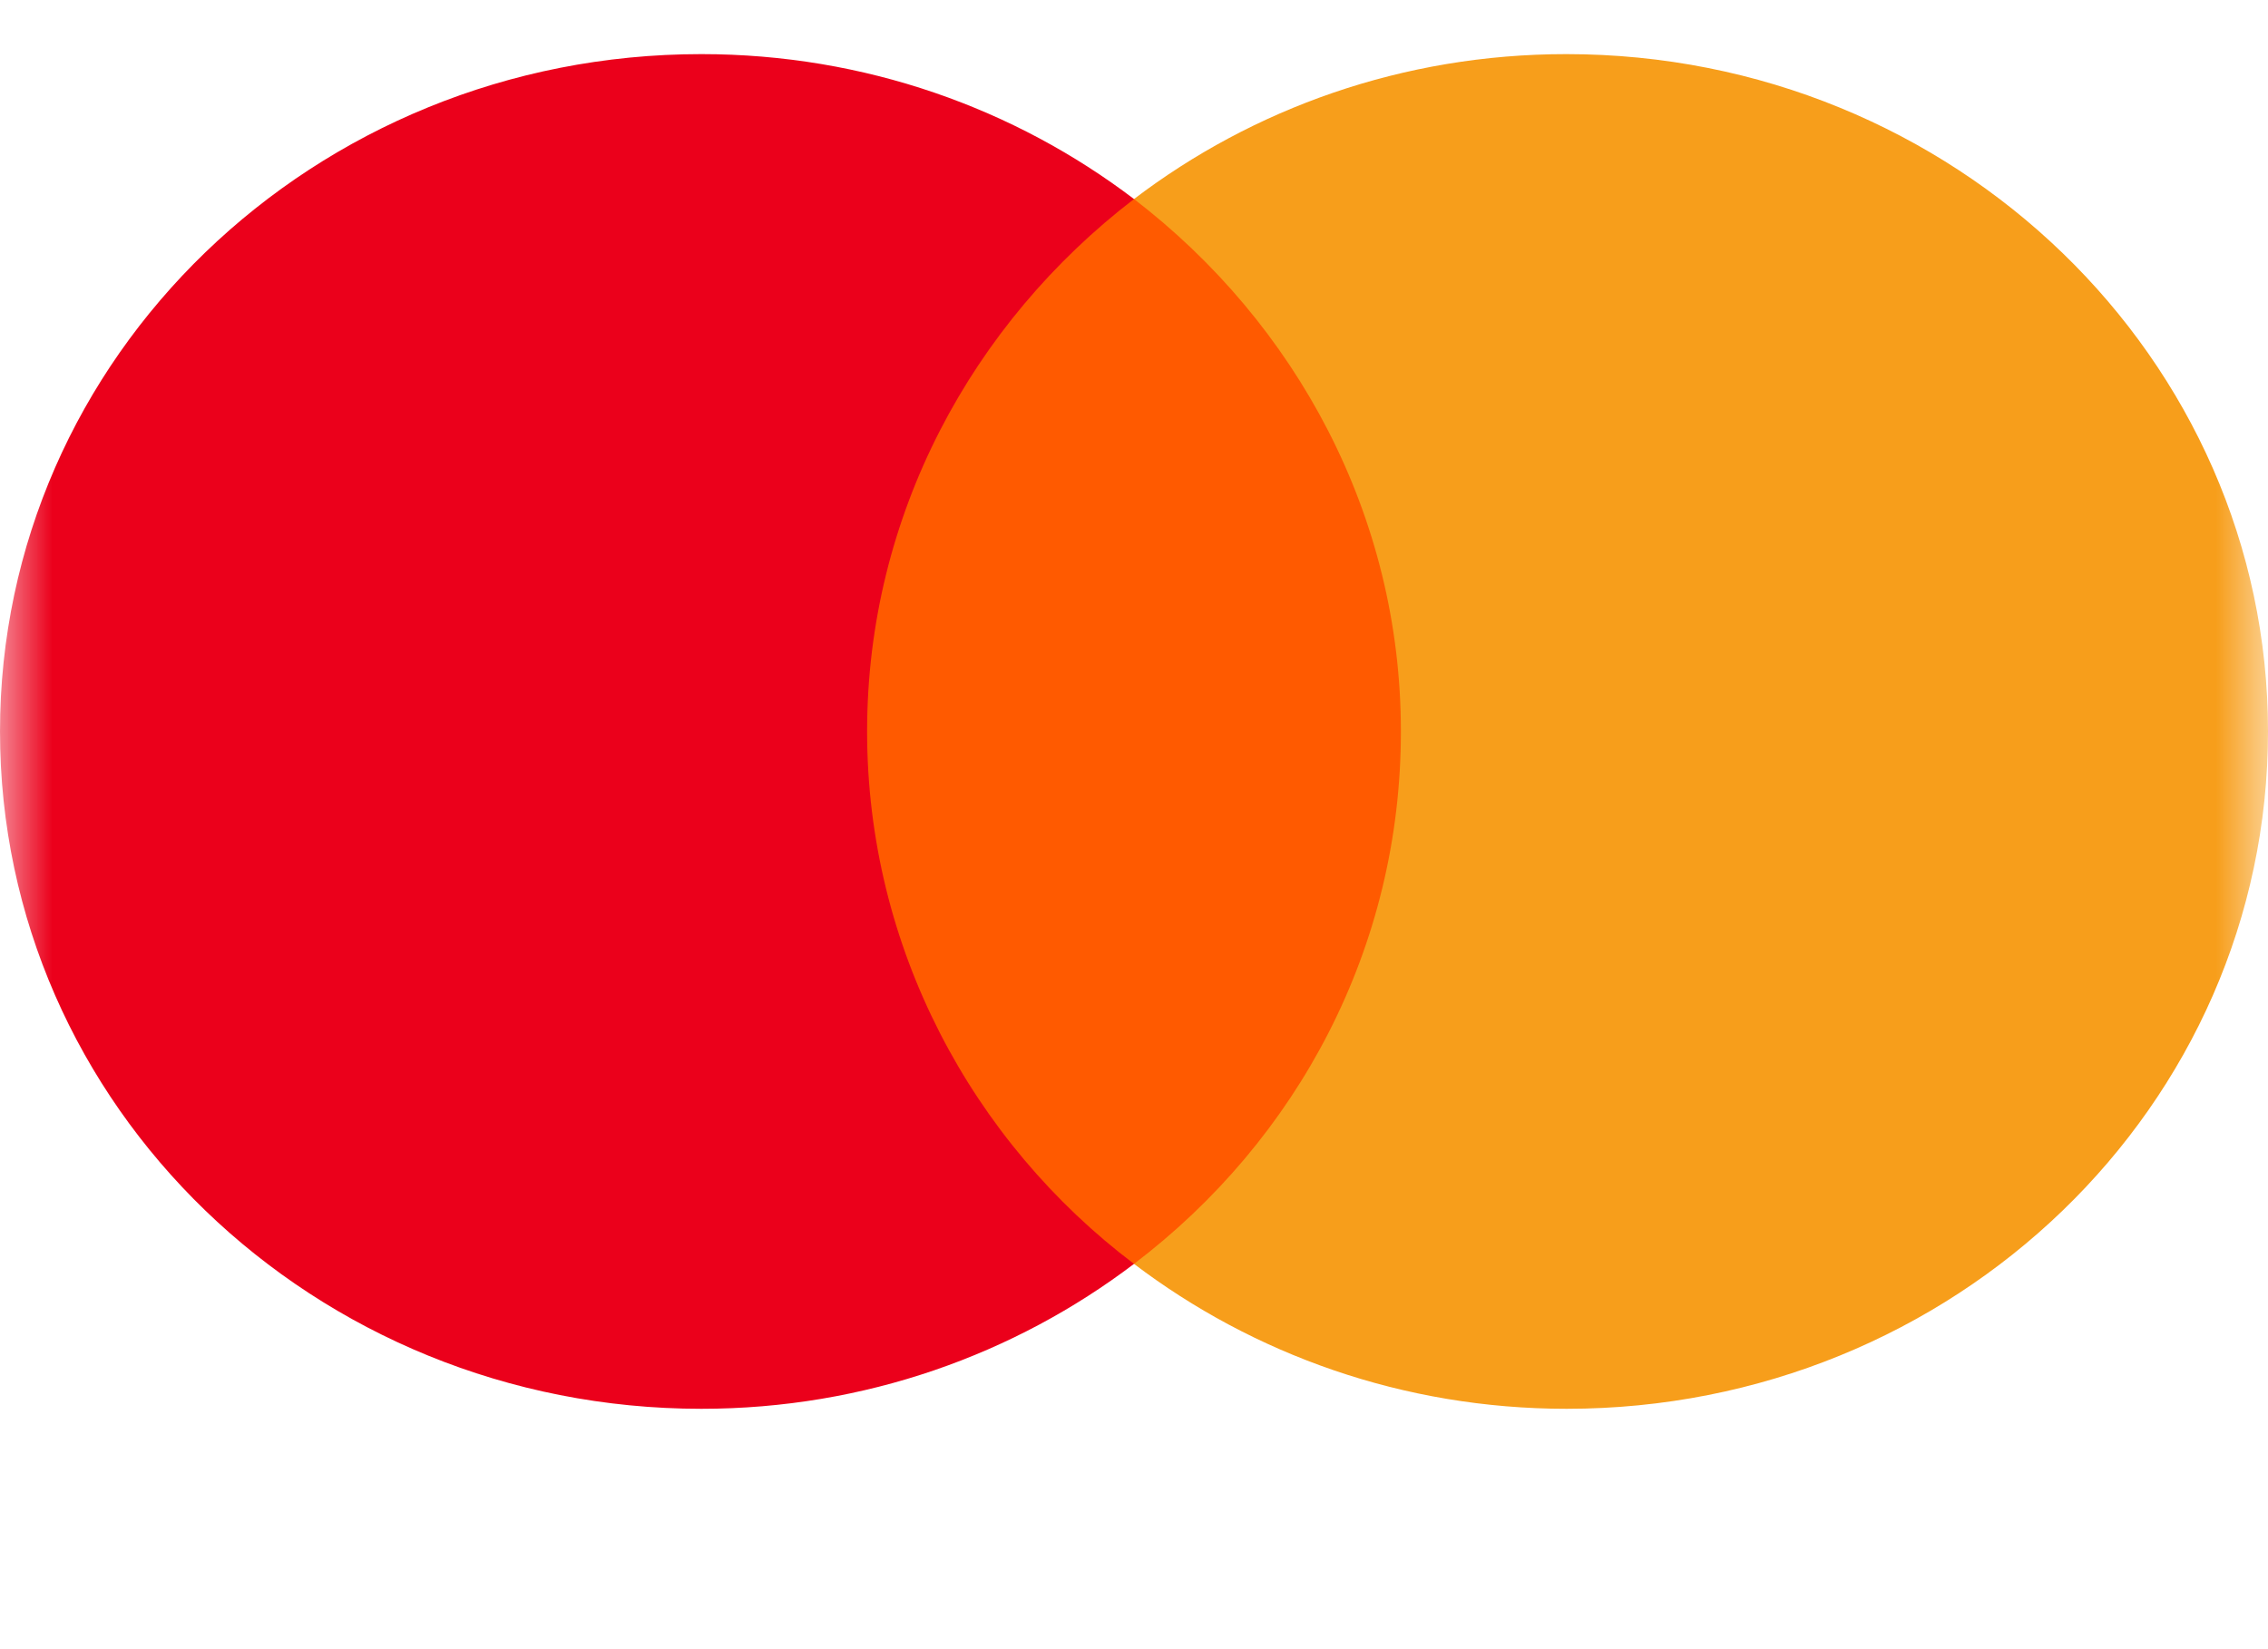 <svg width="22" height="16" viewBox="0 0 22 16" fill="none" xmlns="http://www.w3.org/2000/svg">
<g clip-path="url(#clip0_2045_3882)">
<mask id="mask0_2045_3882" style="mask-type:luminance" maskUnits="userSpaceOnUse" x="0" y="-2" width="22" height="18">
<path d="M22 -1.6H0V15.4H22V-1.6Z" fill="white"/>
</mask>
<g mask="url(#mask0_2045_3882)">
<path d="M13.968 1.93H8.015V12.262H13.968V1.93Z" fill="#FF5A00"/>
<path d="M8.411 7.096C8.411 4.997 9.432 3.134 11 1.931C9.846 1.054 8.391 0.525 6.803 0.525C3.043 0.525 0 3.464 0 7.096C0 10.729 3.043 13.668 6.803 13.668C8.391 13.668 9.846 13.138 11 12.262C9.43 11.075 8.411 9.195 8.411 7.096Z" fill="#EB001B"/>
<path d="M22 7.096C22 10.729 18.957 13.668 15.197 13.668C13.609 13.668 12.154 13.138 11 12.262C12.588 11.056 13.589 9.195 13.589 7.096C13.589 4.997 12.568 3.134 11 1.931C12.152 1.054 13.607 0.525 15.194 0.525C18.957 0.525 22 3.483 22 7.096Z" fill="#F79E1B"/>
</g>
</g>
<defs>
<clipPath id="clip0_2045_3882">
<rect width="22" height="15" fill="white" transform="translate(0 0.4)"/>
</clipPath>
</defs>
</svg>
